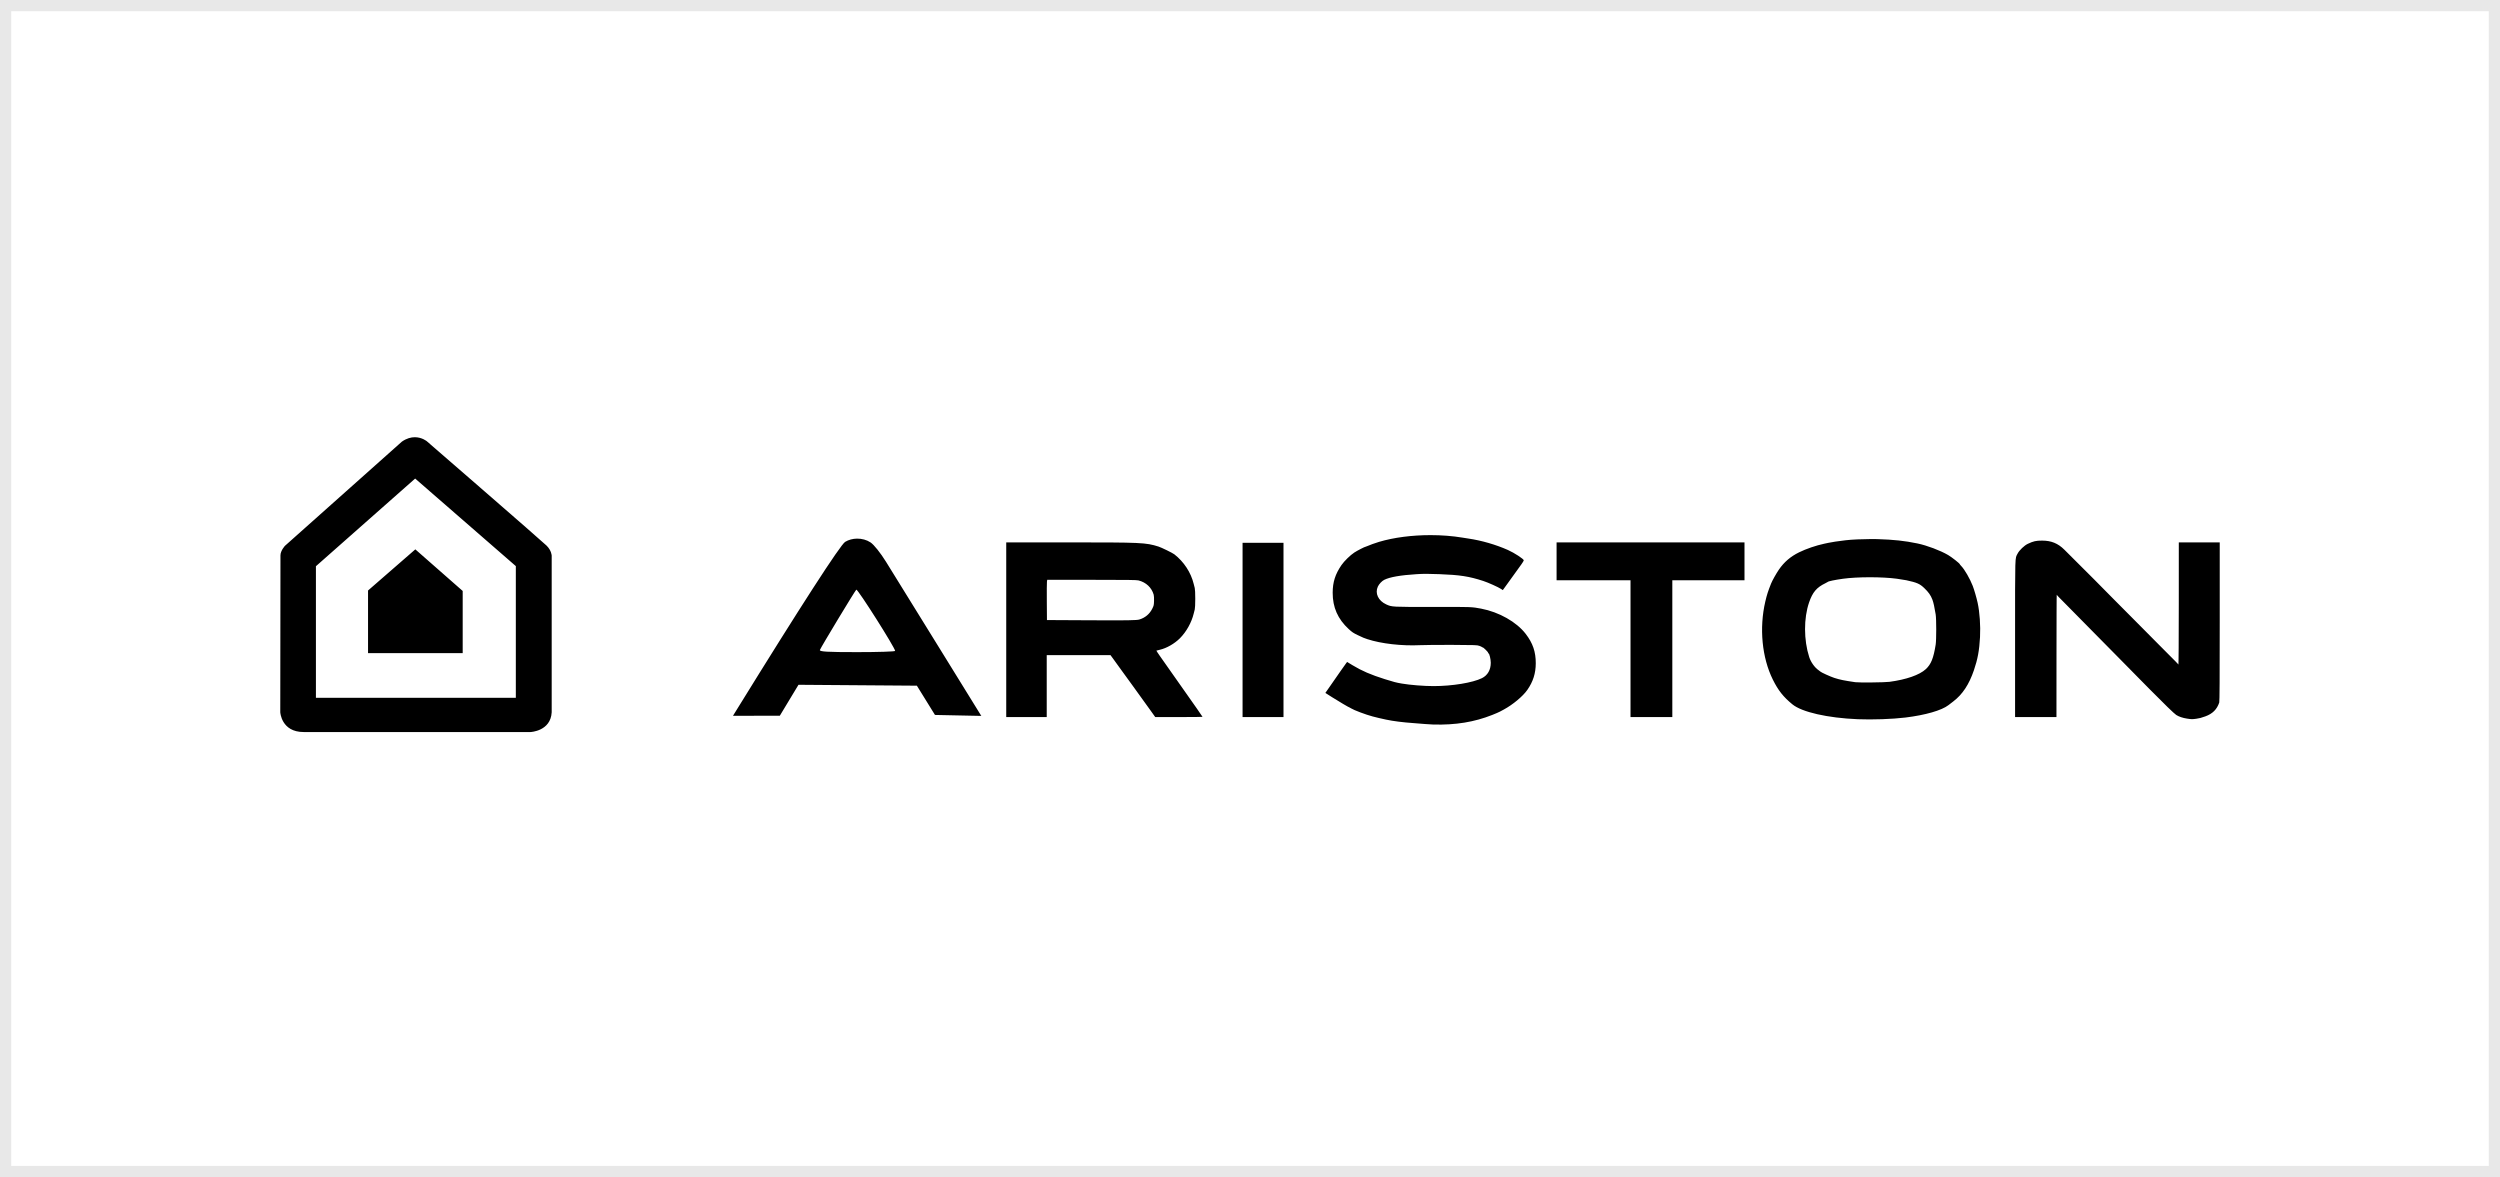 <?xml version="1.0" encoding="UTF-8"?> <svg xmlns="http://www.w3.org/2000/svg" width="223" height="105" viewBox="0 0 223 105" fill="none"><rect x="0.5" y="0.5" width="222" height="104" stroke="#E8E8E8"></rect><path d="M37.01 39C36.671 38.998 36.273 39.096 35.845 39.396L25.422 48.684C25.422 48.684 25.018 49.11 25.017 49.545L25 63.528C25 63.528 25.089 65.298 27.088 65.298H47.324C47.324 65.298 49.121 65.227 49.211 63.534V49.567C49.211 49.567 49.202 49.106 48.75 48.665C48.299 48.223 38.082 39.367 38.082 39.367C38.082 39.367 37.655 39.003 37.01 39ZM37.032 42.687L46.012 50.497V62.242H28.18V50.507L37.032 42.687ZM127.604 47.733C125.971 47.733 124.335 47.939 123.006 48.336C122.68 48.434 122.128 48.632 121.974 48.707C121.909 48.739 121.84 48.765 121.821 48.765C121.747 48.765 121.078 49.108 120.804 49.287C120.448 49.519 119.901 50.053 119.661 50.403C119.103 51.216 118.878 51.923 118.875 52.871C118.872 54.175 119.331 55.217 120.303 56.111C120.605 56.39 120.727 56.471 121.116 56.655C121.644 56.905 121.653 56.909 121.966 57.012C123.204 57.419 125.047 57.629 126.68 57.549C127.089 57.529 128.394 57.518 129.582 57.524C131.609 57.534 131.754 57.539 131.957 57.61C132.075 57.651 132.178 57.699 132.186 57.715C132.193 57.732 132.223 57.746 132.252 57.746C132.323 57.746 132.742 58.158 132.742 58.228C132.742 58.258 132.757 58.283 132.776 58.283C132.852 58.283 132.977 58.804 132.977 59.12C132.977 59.751 132.696 60.24 132.19 60.491C131.366 60.9 129.532 61.2 127.872 61.2C127.017 61.2 125.773 61.101 125.048 60.975C124.529 60.886 124.322 60.832 123.532 60.583C122.283 60.19 121.465 59.837 120.639 59.334L120.164 59.046L120.093 59.135C120.054 59.184 119.818 59.517 119.568 59.876C119.319 60.235 118.914 60.816 118.669 61.169L118.222 61.809L118.827 62.194C119.394 62.556 120.353 63.119 120.401 63.119C120.413 63.119 120.47 63.151 120.527 63.19C120.749 63.34 121.85 63.754 122.437 63.907C122.833 64.011 123.139 64.083 123.644 64.191C124.265 64.325 125.155 64.437 126.088 64.501C126.412 64.523 126.862 64.559 127.089 64.581C127.316 64.602 127.66 64.624 127.854 64.629C129.847 64.68 131.511 64.408 133.115 63.77C133.396 63.658 133.7 63.527 133.792 63.477C133.884 63.428 134.04 63.344 134.139 63.291C134.943 62.857 135.84 62.11 136.237 61.541C136.751 60.807 136.988 60.059 136.99 59.166C136.993 58.142 136.73 57.373 136.095 56.545C135.276 55.478 133.715 54.594 132.114 54.29C131.277 54.131 131.279 54.131 127.814 54.137C124.146 54.143 124.157 54.144 123.649 53.911C122.941 53.587 122.628 52.92 122.904 52.325C123.01 52.096 123.267 51.825 123.475 51.721C123.977 51.472 124.915 51.308 126.353 51.217C126.976 51.177 127.376 51.177 128.394 51.215C130.226 51.283 131.04 51.41 132.305 51.821C132.742 51.963 133.647 52.37 133.902 52.539L134.05 52.638L134.404 52.15C134.828 51.566 135.424 50.738 135.713 50.332C135.828 50.171 135.922 50.014 135.922 49.983C135.922 49.864 135.077 49.313 134.504 49.058C133.42 48.577 132.153 48.211 130.975 48.038C130.835 48.017 130.608 47.982 130.472 47.959C129.562 47.807 128.584 47.733 127.604 47.733V47.733ZM76.449 48.045C76.073 48.049 75.7 48.145 75.388 48.334C74.962 48.592 71.406 54.096 65.743 63.264L65.381 63.85L67.47 63.846L69.56 63.843L70.392 62.463L71.225 61.083L76.505 61.123L81.785 61.163L82.593 62.468L83.4 63.773L85.466 63.816L87.532 63.859L83.711 57.675C81.61 54.274 79.504 50.87 79.032 50.11C78.537 49.313 77.953 48.582 77.651 48.383C77.305 48.154 76.876 48.041 76.449 48.045V48.045ZM166.946 48.082C166.152 48.084 165.151 48.128 164.628 48.191C163.895 48.28 163.407 48.353 163.097 48.42C163.011 48.438 162.843 48.474 162.724 48.499C161.987 48.656 161.118 48.953 160.477 49.268C159.712 49.644 159.139 50.136 158.673 50.818C158.436 51.164 158.083 51.795 157.978 52.06C157.707 52.739 157.607 53.052 157.466 53.655C156.913 56.025 157.167 58.663 158.136 60.618C158.614 61.583 159.073 62.164 159.878 62.824C160.728 63.521 163.008 64.041 165.707 64.154C167.009 64.209 168.807 64.145 169.967 64.004C171.746 63.786 173.197 63.368 173.803 62.898C173.905 62.819 174.099 62.67 174.235 62.566C175.057 61.938 175.638 61.06 176.072 59.788C176.41 58.8 176.555 58.011 176.618 56.831C176.672 55.813 176.588 54.605 176.406 53.773C176.303 53.304 176.097 52.595 175.966 52.258C175.718 51.621 175.246 50.801 174.95 50.496C174.876 50.42 174.815 50.345 174.815 50.33C174.814 50.263 174.098 49.699 173.776 49.511C173.064 49.096 171.896 48.655 171.027 48.474C169.899 48.239 168.921 48.134 167.454 48.089C167.301 48.084 167.129 48.082 166.946 48.082V48.082ZM182.155 48.222C181.611 48.221 181.387 48.272 180.884 48.508C180.568 48.656 180.125 49.079 179.971 49.379C179.729 49.853 179.746 49.271 179.745 56.943V63.964H181.591H183.436L183.439 58.485C183.441 55.471 183.45 53.026 183.461 53.05C183.471 53.075 183.563 53.178 183.664 53.281C183.766 53.383 184.308 53.932 184.869 54.502C185.43 55.072 186.146 55.797 186.459 56.114C186.772 56.431 187.249 56.914 187.52 57.189C187.791 57.464 188.26 57.939 188.563 58.245C188.865 58.551 189.341 59.034 189.621 59.318C189.9 59.603 190.385 60.095 190.698 60.412C191.011 60.729 191.488 61.213 191.758 61.487C192.977 62.725 193.952 63.67 194.12 63.775C194.362 63.928 194.692 64.039 195.075 64.099C195.484 64.162 195.544 64.163 195.908 64.113C196.208 64.071 196.333 64.038 196.724 63.897C197.363 63.665 197.755 63.273 197.957 62.662C197.988 62.569 198 60.495 198 55.456V48.381H196.175H194.349L194.348 53.86C194.346 57.104 194.332 59.315 194.311 59.28C194.267 59.206 194.188 59.126 192.605 57.54C191.891 56.825 191.298 56.227 191.287 56.211C191.276 56.194 190.667 55.581 189.933 54.848C189.199 54.115 188.589 53.502 188.578 53.485C188.542 53.43 185.311 50.186 184.142 49.033C183.567 48.465 182.974 48.223 182.156 48.222L182.155 48.222ZM89.756 48.381V56.172V63.964H91.562H93.368V61.2V58.437H96.212H99.056L99.274 58.734C99.393 58.898 99.671 59.282 99.89 59.588C100.11 59.894 100.354 60.231 100.434 60.337C100.513 60.442 100.77 60.796 101.005 61.123C101.24 61.45 101.627 61.987 101.865 62.316C102.104 62.644 102.467 63.148 102.672 63.436L103.045 63.96L105.155 63.962C106.315 63.963 107.265 63.954 107.265 63.941C107.265 63.929 107.05 63.614 106.787 63.241C106.524 62.868 106.034 62.17 105.697 61.691C105.361 61.211 105.059 60.783 105.027 60.739C104.932 60.611 103.795 58.995 103.452 58.5C103.278 58.251 103.142 58.042 103.149 58.036C103.156 58.031 103.295 57.996 103.457 57.959C104.059 57.821 104.769 57.414 105.249 56.933C105.825 56.355 106.284 55.533 106.478 54.733C106.503 54.627 106.545 54.463 106.571 54.368C106.599 54.263 106.617 53.89 106.617 53.409C106.617 52.927 106.599 52.555 106.571 52.449C106.545 52.354 106.503 52.19 106.478 52.084C106.231 51.067 105.607 50.113 104.751 49.445C104.593 49.322 103.594 48.833 103.337 48.753C102.187 48.396 101.848 48.381 95.21 48.381H89.756ZM138.847 48.381V50.069V51.758H142.144H145.442V57.861V63.964H147.307H149.171V57.861V51.758H152.39H155.609V50.069V48.381H147.228H138.847ZM110.837 48.419V56.191V63.964H112.662H114.488V56.191V48.419H112.662H110.837ZM37.047 49.003L32.829 52.673V58.26H41.272V52.714L37.047 49.003ZM166.785 51.491C167.664 51.491 168.547 51.535 169.201 51.623C169.561 51.672 169.893 51.725 170.045 51.758C170.994 51.965 171.243 52.074 171.636 52.449C172.03 52.826 172.213 53.084 172.369 53.486C172.463 53.726 172.561 54.169 172.663 54.81C172.728 55.22 172.728 57.086 172.663 57.496C172.469 58.714 172.252 59.254 171.782 59.688C171.218 60.208 170.037 60.62 168.534 60.82C168.121 60.875 165.813 60.899 165.492 60.852C164.46 60.7 164.139 60.634 163.621 60.469C163.286 60.362 162.421 59.969 162.372 59.901C162.36 59.885 162.289 59.831 162.214 59.779C161.874 59.55 161.527 59.063 161.381 58.609C160.891 57.091 160.887 55.141 161.37 53.736C161.684 52.823 162.043 52.4 162.822 52.025C162.93 51.974 163.027 51.92 163.038 51.907C163.086 51.847 163.664 51.727 164.392 51.625C165.031 51.536 165.906 51.492 166.785 51.491ZM93.412 51.72L97.384 51.72C100.633 51.721 101.394 51.73 101.56 51.774C102.235 51.949 102.726 52.412 102.909 53.046C102.935 53.135 102.948 53.374 102.94 53.605C102.928 53.981 102.917 54.028 102.778 54.303C102.539 54.774 102.151 55.1 101.642 55.257C101.389 55.335 100.647 55.347 97.044 55.328L93.388 55.309L93.376 53.677C93.37 52.78 93.374 51.973 93.388 51.883L93.412 51.72ZM76.385 52.596C76.538 52.571 79.845 57.791 79.845 58.061C79.845 58.121 78.318 58.17 76.452 58.17C73.764 58.17 73.075 58.129 73.136 57.974C73.239 57.711 76.232 52.753 76.382 52.597C76.383 52.596 76.384 52.596 76.385 52.596L76.385 52.596Z" fill="black"></path></svg> 